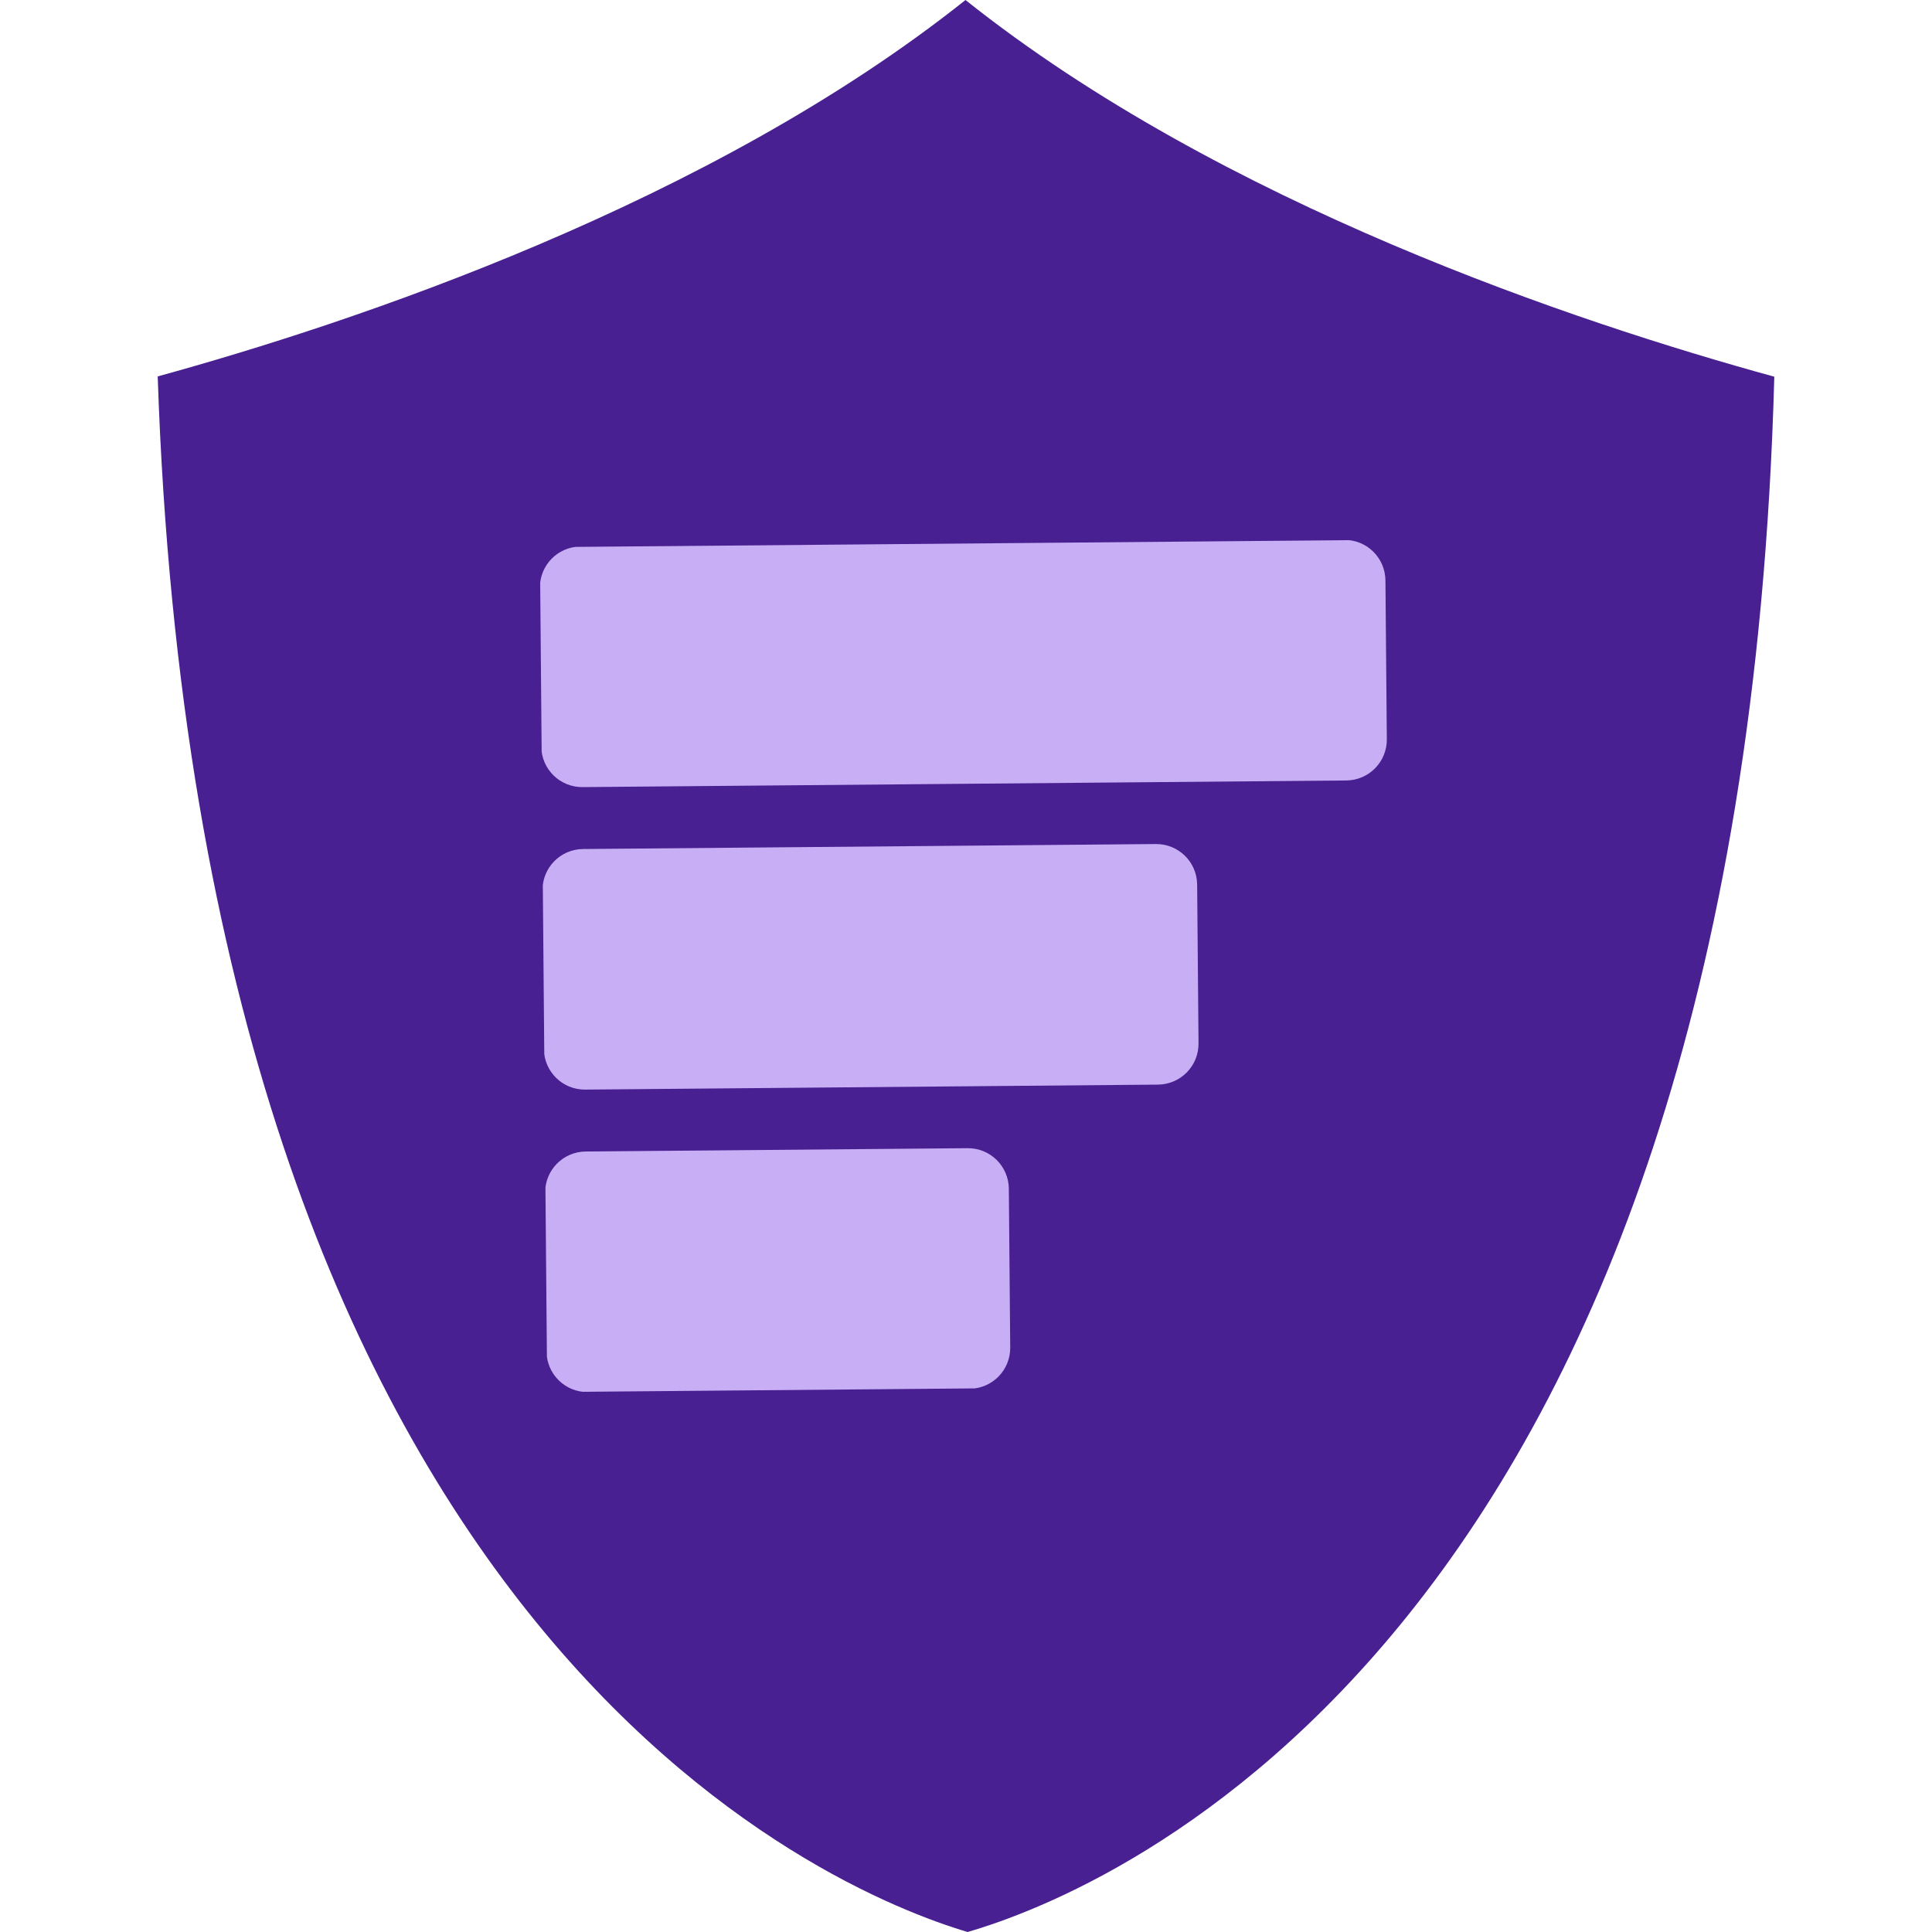 <svg xmlns="http://www.w3.org/2000/svg" xmlns:xlink="http://www.w3.org/1999/xlink" width="1024" zoomAndPan="magnify" viewBox="0 0 768 768" height="1024" preserveAspectRatio="xMidYMid meet" version="1.0"><defs><clipPath id="2645b756c8"><path d="M 62.594 0 L 705.344 0 L 705.344 768 L 62.594 768 Z M 62.594 0 " clip-rule="nonzero"/></clipPath><clipPath id="8e8f1edbfd"><path d="M 214 214 L 554 214 L 554 554 L 214 554 Z M 214 214 " clip-rule="nonzero"/></clipPath><clipPath id="5e16b11fea"><path d="M 550.594 214.477 L 553.512 550.465 L 217.523 553.383 L 214.605 217.395 Z M 550.594 214.477 " clip-rule="nonzero"/></clipPath><clipPath id="7296c5625f"><path d="M 2 242 L 188 242 L 188 339.441 L 2 339.441 Z M 2 242 " clip-rule="nonzero"/></clipPath><clipPath id="568a00d780"><path d="M 336.594 0.477 L 339.512 336.465 L 3.523 339.383 L 0.605 3.395 Z M 336.594 0.477 " clip-rule="nonzero"/></clipPath><clipPath id="bd24e6234d"><path d="M 339.512 336.594 L 336.594 0.605 L 0.609 3.523 L 3.527 339.512 Z M 339.512 336.594 " clip-rule="nonzero"/></clipPath><clipPath id="bc6586881a"><path d="M 1 121 L 263 121 L 263 220 L 1 220 Z M 1 121 " clip-rule="nonzero"/></clipPath><clipPath id="48409569ce"><path d="M 336.594 0.477 L 339.512 336.465 L 3.523 339.383 L 0.605 3.395 Z M 336.594 0.477 " clip-rule="nonzero"/></clipPath><clipPath id="90a97b59d9"><path d="M 339.512 336.594 L 336.594 0.605 L 0.609 3.523 L 3.527 339.512 Z M 339.512 336.594 " clip-rule="nonzero"/></clipPath><clipPath id="e8d91a2e04"><path d="M 0.559 0.32 L 338 0.32 L 338 99 L 0.559 99 Z M 0.559 0.32 " clip-rule="nonzero"/></clipPath><clipPath id="33df771c9b"><path d="M 336.594 0.477 L 339.512 336.465 L 3.523 339.383 L 0.605 3.395 Z M 336.594 0.477 " clip-rule="nonzero"/></clipPath><clipPath id="13aea32968"><path d="M 339.512 336.594 L 336.594 0.605 L 0.609 3.523 L 3.527 339.512 Z M 339.512 336.594 " clip-rule="nonzero"/></clipPath><clipPath id="1407b6c36f"><rect x="0" width="340" y="0" height="340"/></clipPath></defs><g clip-path="url(#2645b756c8)"><path fill="#482091" d="M 383.801 0.004 C 485.691 81.211 627.414 128.355 705.312 149.746 C 691.773 651.852 439.242 752.152 384.633 768 C 330.324 751.828 79.59 650.238 62.688 149.633 C 140.645 128.172 282.07 81.027 383.801 0.004 Z M 383.801 0.004 " fill-opacity="1" fill-rule="evenodd"/></g><path fill="#482091" d="M 237.914 361.109 L 237.234 359.777 L 235.812 360.152 L 236.84 360.965 C 237.195 361.078 237.555 361.125 237.914 361.109 Z M 237.914 361.109 " fill-opacity="1" fill-rule="evenodd"/><path fill="#482091" d="M 240.289 359.969 C 239.871 360.359 239.391 360.668 238.984 360.891 C 239.312 360.762 239.641 360.574 239.953 360.293 C 240.055 360.207 240.168 360.105 240.289 359.969 Z M 240.289 359.969 " fill-opacity="1" fill-rule="evenodd"/><g clip-path="url(#8e8f1edbfd)"><g clip-path="url(#5e16b11fea)"><g transform="matrix(1, 0, 0, 1, 214, 214)"><g clip-path="url(#1407b6c36f)"><g clip-path="url(#7296c5625f)"><g clip-path="url(#568a00d780)"><g clip-path="url(#bd24e6234d)"><path fill="#c8aff5" d="M 3.254 323.25 L 2.707 260.145 C 2.629 251.145 9.832 243.82 18.828 243.742 L 170.625 242.422 C 179.625 242.344 186.949 249.547 187.027 258.547 L 187.578 321.648 C 187.656 330.648 180.453 337.977 171.453 338.055 L 19.66 339.371 C 10.66 339.449 3.332 332.25 3.254 323.25 Z M 3.254 323.25 " fill-opacity="1" fill-rule="nonzero"/></g></g></g><g clip-path="url(#bc6586881a)"><g clip-path="url(#48409569ce)"><g clip-path="url(#90a97b59d9)"><path fill="#c8aff5" d="M 2.211 203.008 L 1.664 139.902 C 1.586 130.902 8.785 123.578 17.785 123.5 L 245.477 121.52 C 254.477 121.441 261.805 128.645 261.883 137.645 L 262.43 200.746 C 262.508 209.746 255.309 217.074 246.309 217.152 L 18.617 219.129 C 9.617 219.207 2.289 212.004 2.211 203.008 Z M 2.211 203.008 " fill-opacity="1" fill-rule="nonzero"/></g></g></g><g clip-path="url(#e8d91a2e04)"><g clip-path="url(#33df771c9b)"><g clip-path="url(#13aea32968)"><path fill="#c8aff5" d="M 16.742 3.254 L 320.332 0.621 C 329.328 0.543 336.656 7.742 336.734 16.742 L 337.285 79.844 C 337.363 88.844 330.16 96.172 321.16 96.25 L 17.57 98.887 C 8.574 98.965 1.246 91.762 1.168 82.762 L 0.621 19.66 C 0.543 10.66 7.742 3.332 16.742 3.254 Z M 16.742 3.254 " fill-opacity="1" fill-rule="nonzero"/></g></g></g></g></g></g></g></svg>